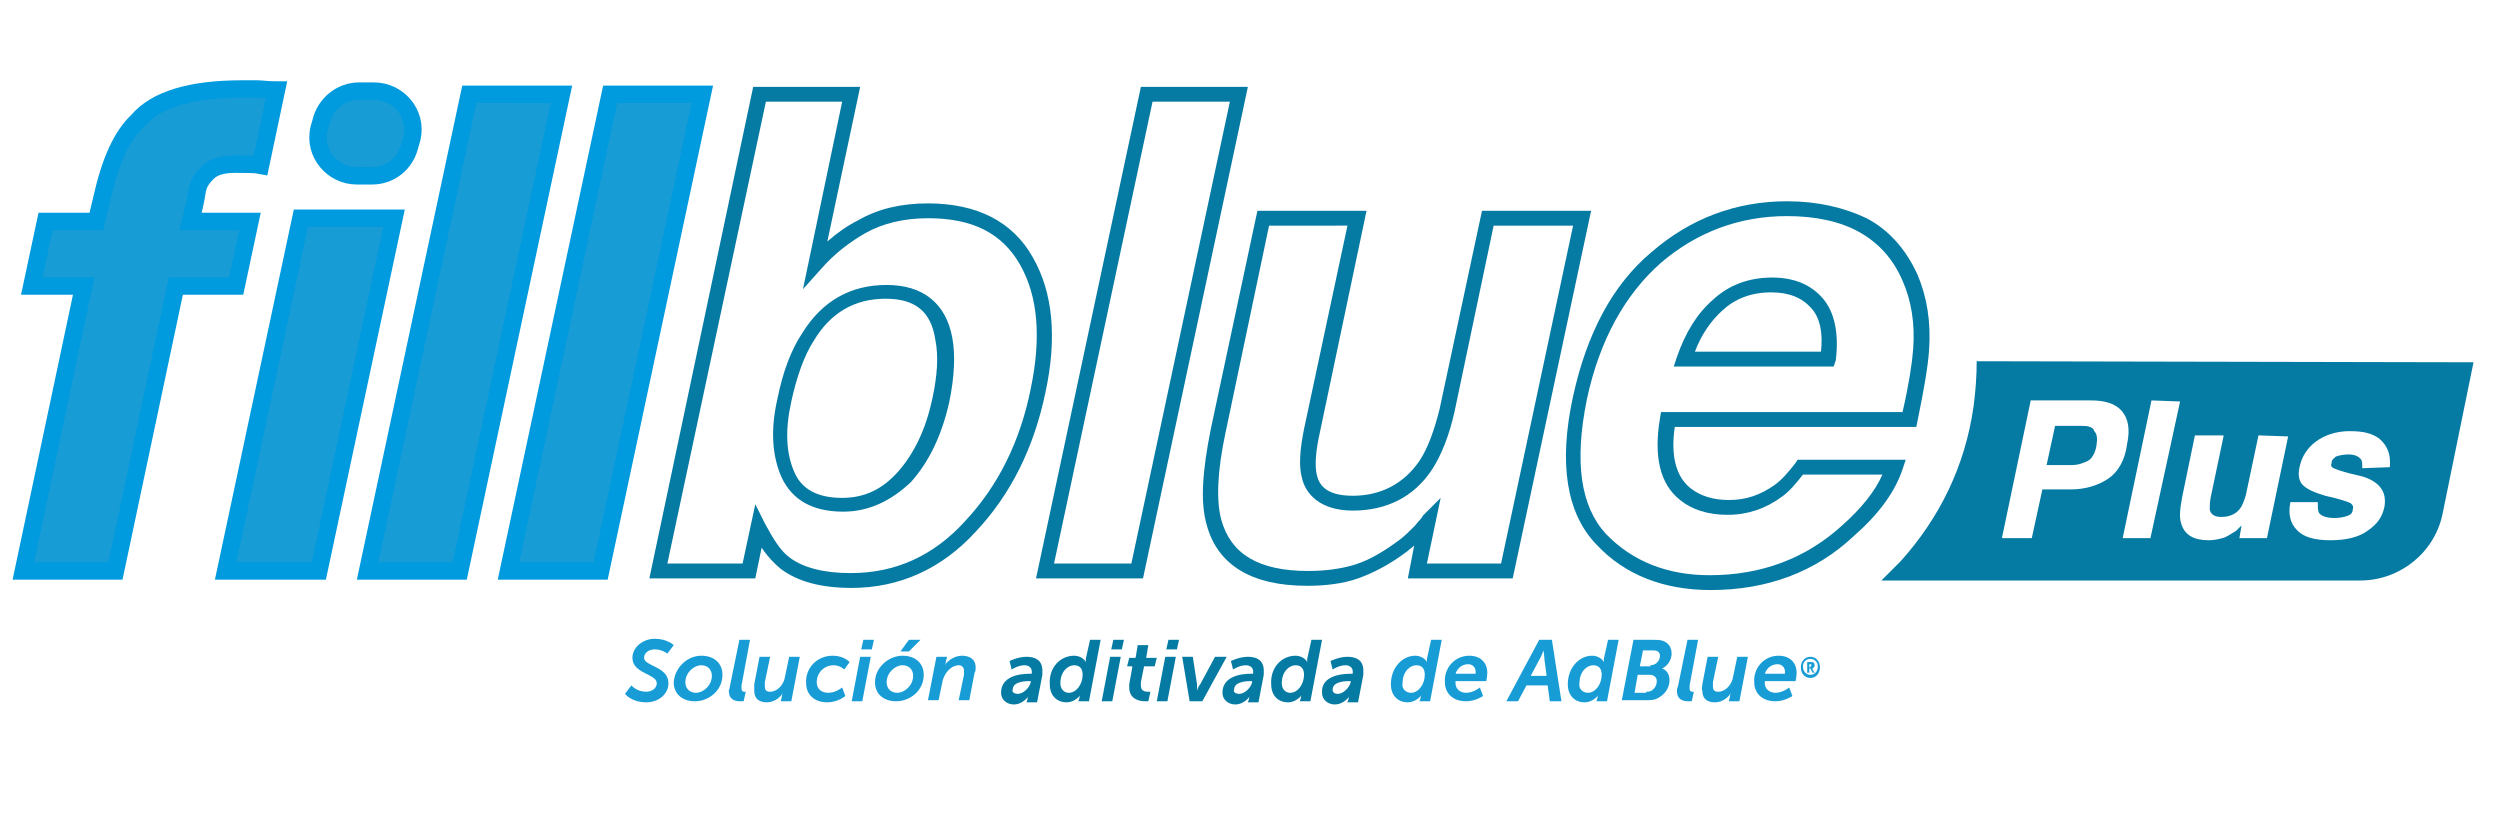 <?xml version="1.0" encoding="utf-8"?>
<!-- Generator: Adobe Illustrator 24.2.3, SVG Export Plug-In . SVG Version: 6.00 Build 0)  -->
<svg version="1.1" id="Capa_1" xmlns="http://www.w3.org/2000/svg" xmlns:xlink="http://www.w3.org/1999/xlink" x="0px" y="0px"
	 viewBox="0 0 236 78" style="enable-background:new 0 0 236 78;" xml:space="preserve">
<style type="text/css">
	.st0{fill:#179CD6;stroke:#009ADE;stroke-width:1.64;stroke-miterlimit:10;}
	.st1{fill:none;}
	.st2{fill:#057AA3;}
	.st3{fill:#179CD6;}
</style>
<g id="Capa_1-2">
	<g>
		<path class="st0" d="M23.6,20.9L22.3,27h-5.7l-5.7,26.9H2.2L7.9,27H3l1.3-6.1h4.8l0.5-2.1c0.8-3.6,1.9-6,3.4-7.4c1.7-2,5-3,9.8-3
			c0.6,0,1,0,1.5,0c0.4,0,1,0.1,1.8,0.1l-1.5,7.1c-0.5-0.1-1.3-0.1-2.4-0.1c-1.1,0-2,0.2-2.6,0.8s-0.9,1.1-1,1.8
			c-0.1,0.7-0.3,1.6-0.6,2.8H23.6L23.6,20.9z"/>
		<path class="st0" d="M28.4,20.6h8.8l-7.1,33.3h-8.8C21.3,53.9,28.4,20.6,28.4,20.6z"/>
		<path class="st0" d="M34.7,53.9l9.6-45H53l-9.6,45L34.7,53.9L34.7,53.9z"/>
		<path class="st0" d="M48,53.9l9.6-45h8.7l-9.6,45L48,53.9L48,53.9z"/>
		<g>
			<path class="st1" d="M81.4,21.4c1.8-1,3.9-1.5,6.3-1.5c4.4,0,7.5,1.6,9.3,4.7c1.8,3.2,2.2,7.2,1.1,12.2
				c-1.1,5.2-3.2,9.5-6.4,12.9c-3.2,3.4-6.9,5.1-11.3,5.1c-2.8,0-4.8-0.6-6.3-1.7c-0.9-0.7-1.7-1.8-2.5-3.4l-0.9,4.2h-8.5l9.5-45
				h8.7l-3.4,16C78.4,23.4,79.9,22.2,81.4,21.4z M85.4,44.9c1.6-1.8,2.8-4.2,3.4-7.2c0.5-2.4,0.6-4.3,0.3-5.9
				c-0.6-2.9-2.4-4.4-5.5-4.4s-5.6,1.4-7.4,4.3c-0.9,1.5-1.7,3.5-2.2,5.9c-0.6,2.9-0.5,5.2,0.4,7.1c0.9,1.9,2.6,2.8,5.2,2.8
				C81.8,47.6,83.7,46.7,85.4,44.9L85.4,44.9z"/>
			<path class="st2" d="M80.4,55.5c-2.9,0-5.1-0.6-6.7-1.8c-0.6-0.5-1.2-1.1-1.8-2l-0.6,2.9h-10l9.8-46.4h10.1l-3.1,14.6
				c0.9-0.8,1.9-1.5,2.9-2c1.9-1.1,4.1-1.6,6.6-1.6c4.6,0,8,1.7,9.9,5.1c1.9,3.3,2.3,7.6,1.2,12.7c-1.1,5.3-3.3,9.7-6.6,13.2
				C88.9,53.7,84.9,55.5,80.4,55.5z M71.3,47.6l0.9,1.8c0.8,1.5,1.5,2.6,2.3,3.2c1.3,1,3.3,1.5,5.8,1.5c4.2,0,7.8-1.6,10.8-4.9
				c3.1-3.3,5.2-7.5,6.2-12.5c1-4.8,0.7-8.7-1-11.7c-1.7-3-4.5-4.4-8.7-4.4c-2.3,0-4.3,0.5-5.9,1.4l0,0c-1.4,0.8-2.9,1.9-4.2,3.4
				l-1.7,1.9l3.7-17.7h-7.2L63,53.2h7.1L71.3,47.6L71.3,47.6z M79.6,48.3c-2.9,0-4.8-1.1-5.8-3.2c-0.9-2-1.1-4.5-0.4-7.5
				c0.5-2.5,1.3-4.6,2.3-6.1c1.9-3.1,4.6-4.6,8-4.6c3.4,0,5.6,1.7,6.2,5c0.3,1.6,0.2,3.7-0.3,6.1c-0.7,3.1-1.9,5.6-3.6,7.5l0,0
				C84.1,47.3,82,48.3,79.6,48.3L79.6,48.3z M83.6,28.2c-2.9,0-5.2,1.3-6.8,4c-0.9,1.4-1.6,3.4-2.1,5.7c-0.6,2.7-0.5,4.9,0.3,6.7
				c0.7,1.6,2.2,2.4,4.5,2.4c2.1,0,3.8-0.8,5.3-2.5l0,0c1.5-1.7,2.6-4,3.2-6.8c0.5-2.3,0.6-4.1,0.3-5.6
				C87.9,29.4,86.4,28.2,83.6,28.2L83.6,28.2z"/>
		</g>
		<g>
			<path class="st1" d="M98.7,53.9l9.6-45h8.7l-9.6,45L98.7,53.9L98.7,53.9z"/>
			<path class="st2" d="M107.9,54.6H97.8l9.9-46.4h10.1L107.9,54.6L107.9,54.6z M99.5,53.2h7.3l9.3-43.6h-7.3L99.5,53.2L99.5,53.2z"
				/>
		</g>
		<g>
			<path class="st1" d="M134.7,49.2c-0.1,0.1-0.4,0.4-0.8,0.9c-0.4,0.5-0.9,1-1.4,1.3c-1.6,1.2-3.1,2.1-4.5,2.5
				c-1.4,0.4-2.9,0.7-4.6,0.7c-4.9,0-7.9-1.8-8.8-5.3c-0.5-2-0.4-4.8,0.4-8.6l4.2-20.1h8.9l-4.2,20.1c-0.4,1.9-0.5,3.3-0.2,4.3
				c0.4,1.7,1.8,2.5,4.1,2.5c3,0,5.3-1.2,6.9-3.6c0.9-1.3,1.5-3,2-5.2l3.9-18.1h8.8l-7.1,33.3h-8.5L134.7,49.2L134.7,49.2z"/>
			<path class="st2" d="M123.4,55.3c-5.3,0-8.5-2-9.5-5.8c-0.6-2.1-0.4-5,0.4-9l4.4-20.6H129l-4.4,20.9c-0.4,1.8-0.5,3.1-0.3,4
				c0.2,0.9,0.8,2,3.4,2c2.6,0,4.8-1.1,6.3-3.3c0.8-1.2,1.4-2.9,1.9-4.9l4-18.7h10.3l-7.4,34.7h-9.9l0.6-3.1
				c-0.2,0.2-0.4,0.3-0.6,0.5c-1.7,1.3-3.3,2.1-4.7,2.6C126.8,55.1,125.1,55.3,123.4,55.3L123.4,55.3z M119.8,21.3l-4.1,19.5
				c-0.8,3.7-0.9,6.5-0.4,8.3c0.9,3.2,3.5,4.8,8.2,4.8c1.6,0,3.1-0.2,4.4-0.6c1.3-0.4,2.7-1.2,4.3-2.4c0.5-0.4,0.9-0.8,1.3-1.2
				c0.6-0.7,0.8-0.9,0.8-1l1.7-1.7l-1.3,6.2h7l6.8-31.9H141l-3.7,17.6c-0.5,2.2-1.2,4-2.1,5.4c-1.7,2.6-4.3,3.9-7.5,3.9
				c-3.2,0-4.5-1.7-4.8-3.1c-0.3-1.1-0.2-2.6,0.2-4.6l4.1-19.2L119.8,21.3L119.8,21.3z"/>
		</g>
		<g>
			<path class="st1" d="M167.9,46.4c0.7-0.6,1.4-1.3,2.1-2.3h8.9c-0.7,2-2.1,4-4.4,6c-3.5,3.2-7.9,4.9-13,4.9
				c-4.2,0-7.7-1.4-10.3-4.1c-2.7-2.7-3.3-7.2-2-13.3c1.2-5.8,3.6-10.2,7.2-13.3c3.6-3.1,7.7-4.6,12.4-4.6c2.8,0,5.2,0.5,7.2,1.6
				c2,1,3.5,2.7,4.4,4.9c0.9,2,1.3,4.3,1.1,6.9c-0.1,1.5-0.4,3.7-1.1,6.6h-22.8c-0.6,3.3,0,5.7,1.7,7c1,0.8,2.4,1.3,4.1,1.3
				C165,47.9,166.6,47.4,167.9,46.4L167.9,46.4z M167.2,26.9c-2,0-3.7,0.6-5.1,1.9c-1.4,1.3-2.4,3-3.2,5.1h13.5c0.3-2.3,0-4.1-1-5.2
				C170.5,27.5,169,26.9,167.2,26.9z"/>
			<path class="st2" d="M161.5,55.7c-4.4,0-8.1-1.4-10.8-4.3c-2.8-2.9-3.6-7.6-2.2-14c1.3-5.9,3.7-10.5,7.4-13.6
				c3.7-3.2,8-4.8,12.8-4.8c2.9,0,5.4,0.6,7.5,1.6c2.1,1.1,3.7,2.9,4.8,5.3c0.9,2.1,1.3,4.5,1.1,7.2c-0.1,1.5-0.5,3.8-1.1,6.7
				l-0.1,0.5h-22.8c-0.4,2.7,0.1,4.7,1.5,5.8c0.9,0.7,2.1,1.1,3.6,1.1c1.7,0,3-0.5,4.3-1.4c0.7-0.5,1.3-1.2,2-2.1l0.2-0.3h10.2
				l-0.3,0.9c-0.7,2.1-2.2,4.2-4.6,6.3C171.4,54,166.8,55.7,161.5,55.7L161.5,55.7z M168.7,20.4c-4.5,0-8.5,1.5-11.9,4.4
				c-3.4,3-5.8,7.3-7,12.9c-1.2,5.9-0.6,10.1,1.8,12.7c2.5,2.6,5.8,3.9,9.8,3.9c4.9,0,9.1-1.6,12.5-4.7c1.8-1.6,3.1-3.2,3.8-4.8
				h-7.5c-0.7,0.9-1.3,1.6-2,2.1h0c-1.5,1.1-3.2,1.7-5.1,1.7c-1.9,0-3.4-0.5-4.5-1.4c-1.9-1.5-2.5-4.1-1.9-7.7l0.1-0.6h22.8
				c0.6-2.6,0.9-4.6,1-5.9c0.2-2.5-0.2-4.7-1-6.5c-0.9-2.1-2.3-3.6-4.1-4.6C173.7,20.9,171.4,20.4,168.7,20.4L168.7,20.4z
				 M173.1,34.6H158l0.3-0.9c0.8-2.3,1.9-4.1,3.4-5.4c1.5-1.4,3.4-2.1,5.6-2.1c2.1,0,3.7,0.7,4.8,2c1.1,1.3,1.5,3.3,1.2,5.8
				L173.1,34.6L173.1,34.6z M160,33.2h11.9c0.2-1.8-0.1-3.2-0.9-4.1c-0.9-1-2.1-1.5-3.8-1.5c-1.9,0-3.4,0.6-4.6,1.7
				C161.5,30.3,160.6,31.6,160,33.2L160,33.2z"/>
		</g>
		<path class="st0" d="M33.9,8.6h1.4c2.3,0,4.1,2.1,3.6,4.4l-0.2,0.7c-0.4,1.7-1.8,2.9-3.6,2.9h-1.4c-2.3,0-4.1-2.1-3.6-4.4l0.2-0.7
			C30.7,9.8,32.2,8.6,33.9,8.6z"/>
		<g>
			<path class="st3" d="M59.6,64.7c0,0,0.5,0.6,1.4,0.6c0.5,0,1-0.3,1-0.8c0-0.9-2.3-0.9-2.3-2.4c0-1,1-1.8,2.1-1.8
				c1.2,0,1.8,0.6,1.8,0.6L63,61.7c0,0-0.5-0.4-1.2-0.4c-0.5,0-1,0.3-1,0.8c0,0.8,2.3,0.8,2.3,2.4c0,1-0.9,1.8-2.1,1.8
				c-1.4,0-2-0.8-2-0.8L59.6,64.7L59.6,64.7z"/>
			<path class="st3" d="M66.2,61.9c1.2,0,2,0.7,2,1.8c0,1.5-1.3,2.5-2.6,2.5c-1.2,0-2-0.7-2-1.8C63.7,63,64.9,61.9,66.2,61.9
				L66.2,61.9z M65.7,65.4c0.7,0,1.5-0.7,1.5-1.6c0-0.6-0.4-1-1-1c-0.7,0-1.5,0.7-1.5,1.6C64.7,65,65.1,65.4,65.7,65.4z"/>
			<path class="st3" d="M68.9,64.8l0.9-4.4h1L70,64.7c0,0.1,0,0.3,0,0.3c0,0.3,0.2,0.3,0.3,0.3c0.1,0,0.1,0,0.1,0l-0.2,0.9
				c0,0-0.1,0-0.3,0c-0.6,0-1.1-0.2-1.1-1C68.8,65.1,68.9,65,68.9,64.8L68.9,64.8z"/>
			<path class="st3" d="M71.2,64.6l0.5-2.6h1l-0.5,2.4c0,0.2,0,0.3,0,0.4c0,0.3,0.1,0.5,0.5,0.5c0.7,0,1.3-0.7,1.4-1.4l0.4-1.9h1
				l-0.8,4.2h-1l0.1-0.4c0-0.2,0.1-0.4,0.1-0.4h0c-0.2,0.4-0.8,0.9-1.5,0.9c-0.7,0-1.2-0.3-1.2-1.1C71.2,65,71.2,64.8,71.2,64.6
				L71.2,64.6z"/>
			<path class="st3" d="M78.6,61.9c1.1,0,1.6,0.6,1.6,0.6l-0.5,0.7c0,0-0.4-0.4-1-0.4c-0.9,0-1.6,0.7-1.6,1.6c0,0.6,0.4,1,1.1,1
				c0.7,0,1.3-0.5,1.3-0.5l0.3,0.8c0,0-0.7,0.6-1.7,0.6c-1.3,0-2-0.8-2-1.8C76,63.1,77.1,61.9,78.6,61.9L78.6,61.9z"/>
			<path class="st3" d="M81.2,62h1l-0.8,4.2h-1L81.2,62L81.2,62z M81.5,60.4h1l-0.2,0.9h-1L81.5,60.4z"/>
			<path class="st3" d="M85.2,61.9c1.2,0,2,0.7,2,1.8c0,1.5-1.3,2.5-2.6,2.5c-1.2,0-2-0.7-2-1.8C82.6,63,83.9,61.9,85.2,61.9
				L85.2,61.9z M84.7,65.4c0.7,0,1.5-0.7,1.5-1.6c0-0.6-0.4-1-1-1c-0.7,0-1.5,0.7-1.5,1.6C83.7,65,84.1,65.4,84.7,65.4z M85.8,60.4
				h1.1l-1.1,1.1H85L85.8,60.4z"/>
			<path class="st3" d="M88.4,62h1l-0.1,0.4c0,0.2-0.1,0.4-0.1,0.4h0c0.2-0.4,0.9-0.9,1.6-0.9s1.3,0.3,1.3,1.1c0,0.2,0,0.4-0.1,0.5
				l-0.5,2.6h-1l0.5-2.4c0-0.1,0-0.3,0-0.4c0-0.3-0.2-0.5-0.5-0.5c-0.7,0-1.3,0.7-1.5,1.4l-0.4,1.9h-1L88.4,62L88.4,62z"/>
			<path class="st2" d="M97.2,63.6h0.2c0-0.1,0-0.2,0-0.2c0-0.3-0.2-0.6-0.7-0.6c-0.6,0-1.2,0.4-1.2,0.4l-0.2-0.8
				c0,0,0.8-0.4,1.6-0.4c0.8,0,1.5,0.3,1.5,1.3c0,0.1,0,0.3,0,0.4l-0.5,2.6h-1l0.1-0.3c0-0.2,0.1-0.3,0.1-0.3h0c0,0-0.5,0.8-1.4,0.8
				c-0.6,0-1.2-0.4-1.2-1.1C94.5,63.9,96.1,63.6,97.2,63.6L97.2,63.6z M96.1,65.5c0.5,0,1.1-0.6,1.2-1.1l0-0.1h-0.2
				c-0.5,0-1.5,0.1-1.5,0.8C95.5,65.3,95.7,65.5,96.1,65.5L96.1,65.5z"/>
			<path class="st2" d="M101.4,61.9c0.4,0,0.9,0.2,1.1,0.6h0c0,0,0-0.1,0-0.3l0.4-1.8h1l-1.1,5.8h-1l0.1-0.3c0-0.2,0.1-0.3,0.1-0.3
				h0c-0.3,0.4-0.8,0.7-1.3,0.7c-1,0-1.6-0.7-1.6-1.7C99,63,100.1,61.9,101.4,61.9L101.4,61.9z M100.9,65.4c0.7,0,1.3-0.8,1.3-1.7
				c0-0.5-0.2-0.9-0.8-0.9c-0.6,0-1.3,0.6-1.3,1.7C100.1,65,100.4,65.4,100.9,65.4L100.9,65.4z"/>
			<path class="st2" d="M104.8,62h1l-0.8,4.2h-1L104.8,62L104.8,62z M105.1,60.4h1l-0.2,0.9h-1L105.1,60.4z"/>
			<path class="st2" d="M106.6,64.6l0.3-1.7h-0.5l0.2-0.8h0.6l0.2-1.2h1l-0.2,1.2h1l-0.2,0.8h-1l-0.3,1.5c0,0.1,0,0.3,0,0.3
				c0,0.5,0.3,0.6,0.7,0.6c0.1,0,0.2,0,0.2,0l-0.2,0.9c0,0-0.2,0-0.3,0c-0.7,0-1.5-0.3-1.5-1.3C106.6,64.8,106.6,64.7,106.6,64.6
				L106.6,64.6z"/>
			<path class="st2" d="M110,62h1l-0.8,4.2h-1L110,62L110,62z M110.3,60.4h1l-0.2,0.9h-1L110.3,60.4z"/>
			<path class="st2" d="M111.6,62h1l0.4,2.6c0,0.2,0,0.6,0,0.6h0c0,0,0.1-0.4,0.3-0.6l1.4-2.6h1.1l-2.3,4.2h-1.2L111.6,62L111.6,62z
				"/>
			<path class="st2" d="M118.1,63.6h0.2c0-0.1,0-0.2,0-0.2c0-0.3-0.2-0.6-0.7-0.6c-0.6,0-1.2,0.4-1.2,0.4l-0.2-0.8
				c0,0,0.8-0.4,1.6-0.4c0.8,0,1.5,0.3,1.5,1.3c0,0.1,0,0.3,0,0.4l-0.5,2.6h-1l0.1-0.3c0-0.2,0.1-0.3,0.1-0.3h0c0,0-0.5,0.8-1.4,0.8
				c-0.6,0-1.2-0.4-1.2-1.1C115.4,63.9,117,63.6,118.1,63.6L118.1,63.6z M117,65.5c0.5,0,1.1-0.6,1.2-1.1l0-0.1H118
				c-0.5,0-1.5,0.1-1.5,0.8C116.4,65.3,116.6,65.5,117,65.5L117,65.5z"/>
			<path class="st2" d="M122.3,61.9c0.4,0,0.9,0.2,1.1,0.6h0c0,0,0-0.1,0-0.3l0.4-1.8h1l-1.1,5.8h-1l0.1-0.3c0-0.2,0.1-0.3,0.1-0.3
				h0c-0.3,0.4-0.8,0.7-1.3,0.7c-1,0-1.6-0.7-1.6-1.7C119.9,63,121,61.9,122.3,61.9L122.3,61.9z M121.8,65.4c0.7,0,1.3-0.8,1.3-1.7
				c0-0.5-0.2-0.9-0.8-0.9c-0.6,0-1.3,0.6-1.3,1.7C121,65,121.3,65.4,121.8,65.4L121.8,65.4z"/>
			<path class="st2" d="M127.5,63.6h0.2c0-0.1,0-0.2,0-0.2c0-0.3-0.2-0.6-0.7-0.6c-0.6,0-1.2,0.4-1.2,0.4l-0.2-0.8
				c0,0,0.8-0.4,1.6-0.4c0.8,0,1.5,0.3,1.5,1.3c0,0.1,0,0.3,0,0.4l-0.5,2.6h-1l0.1-0.3c0-0.2,0.1-0.3,0.1-0.3h0c0,0-0.5,0.8-1.4,0.8
				c-0.6,0-1.2-0.4-1.2-1.1C124.7,63.9,126.4,63.6,127.5,63.6L127.5,63.6z M126.3,65.5c0.5,0,1.1-0.6,1.2-1.1l0-0.1h-0.2
				c-0.5,0-1.5,0.1-1.5,0.8C125.8,65.3,125.9,65.5,126.3,65.5L126.3,65.5z"/>
			<path class="st3" d="M133.6,61.9c0.4,0,0.9,0.2,1.1,0.6h0c0,0,0-0.1,0-0.3l0.4-1.8h1l-1.1,5.8h-1l0.1-0.3c0-0.2,0.1-0.3,0.1-0.3
				h0c-0.3,0.4-0.8,0.7-1.3,0.7c-1,0-1.6-0.7-1.6-1.7C131.3,63,132.4,61.9,133.6,61.9L133.6,61.9z M133.2,65.4
				c0.7,0,1.3-0.8,1.3-1.7c0-0.5-0.2-0.9-0.8-0.9c-0.6,0-1.3,0.6-1.3,1.7C132.3,65,132.7,65.4,133.2,65.4L133.2,65.4z"/>
			<path class="st3" d="M138.7,61.9c1.1,0,1.7,0.7,1.7,1.6c0,0.4-0.1,0.8-0.1,0.8h-2.9c0,0.1,0,0.1,0,0.2c0,0.5,0.4,0.9,1,0.9
				c0.7,0,1.3-0.5,1.3-0.5l0.3,0.8c0,0-0.7,0.5-1.6,0.5c-1.3,0-2-0.8-2-1.8C136.3,63.1,137.3,61.9,138.7,61.9L138.7,61.9z
				 M139.3,63.6c0,0,0-0.1,0-0.2c0-0.4-0.3-0.7-0.7-0.7c-0.5,0-1,0.3-1.2,0.9L139.3,63.6L139.3,63.6z"/>
			<path class="st3" d="M142.2,66.2l3.1-5.8h1.2l0.9,5.8h-1.1l-0.2-1.5h-2l-0.8,1.5H142.2L142.2,66.2z M146,63.8l-0.2-1.5
				c0-0.3-0.1-0.9-0.1-0.9h0c0,0-0.2,0.6-0.4,0.9l-0.8,1.5H146L146,63.8z"/>
			<path class="st3" d="M150.3,61.9c0.4,0,0.9,0.2,1.1,0.6h0c0,0,0-0.1,0-0.3l0.4-1.8h1l-1.1,5.8h-1l0.1-0.3c0-0.2,0.1-0.3,0.1-0.3
				h0c-0.3,0.4-0.8,0.7-1.3,0.7c-1,0-1.6-0.7-1.6-1.7C148,63,149.1,61.9,150.3,61.9L150.3,61.9z M149.9,65.4c0.7,0,1.3-0.8,1.3-1.7
				c0-0.5-0.2-0.9-0.8-0.9c-0.6,0-1.3,0.6-1.3,1.7C149,65,149.4,65.4,149.9,65.4L149.9,65.4z"/>
			<path class="st3" d="M154.2,60.4h1.9c0.3,0,0.6,0,0.9,0.1c0.5,0.2,0.8,0.6,0.8,1.2c0,0.6-0.4,1.2-0.9,1.4v0
				c0.5,0.2,0.7,0.6,0.7,1.1c0,0.9-0.6,1.5-1.3,1.8c-0.3,0.1-0.6,0.1-0.9,0.1h-2.3L154.2,60.4L154.2,60.4z M155.4,65.3
				c0.2,0,0.3,0,0.5-0.1c0.3-0.2,0.5-0.5,0.5-0.9c0-0.4-0.3-0.6-0.7-0.6h-1.1l-0.3,1.7H155.4L155.4,65.3z M155.8,62.8
				c0.5,0,0.9-0.4,0.9-0.9c0-0.3-0.2-0.5-0.6-0.5h-1l-0.3,1.5H155.8z"/>
			<path class="st3" d="M158.4,64.8l0.9-4.4h1l-0.8,4.3c0,0.1,0,0.3,0,0.3c0,0.3,0.2,0.3,0.3,0.3c0.1,0,0.1,0,0.1,0l-0.2,0.9
				c0,0-0.1,0-0.3,0c-0.6,0-1.1-0.2-1.1-1C158.3,65.1,158.3,65,158.4,64.8L158.4,64.8z"/>
			<path class="st3" d="M160.7,64.6l0.5-2.6h1l-0.5,2.4c0,0.2,0,0.3,0,0.4c0,0.3,0.1,0.5,0.5,0.5c0.7,0,1.3-0.7,1.4-1.4L164,62h1
				l-0.8,4.2h-1l0.1-0.4c0-0.2,0.1-0.4,0.1-0.4h0c-0.2,0.4-0.8,0.9-1.5,0.9c-0.7,0-1.2-0.3-1.2-1.1C160.6,65,160.7,64.8,160.7,64.6
				L160.7,64.6z"/>
			<path class="st3" d="M167.9,61.9c1.1,0,1.7,0.7,1.7,1.6c0,0.4-0.1,0.8-0.1,0.8h-2.9c0,0.1,0,0.1,0,0.2c0,0.5,0.4,0.9,1,0.9
				c0.7,0,1.3-0.5,1.3-0.5l0.3,0.8c0,0-0.7,0.5-1.6,0.5c-1.3,0-2-0.8-2-1.8C165.5,63.1,166.5,61.9,167.9,61.9L167.9,61.9z
				 M168.5,63.6c0,0,0-0.1,0-0.2c0-0.4-0.3-0.7-0.7-0.7c-0.5,0-1,0.3-1.2,0.9L168.5,63.6L168.5,63.6z"/>
			<path class="st3" d="M170.9,62c0.5,0,0.9,0.4,0.9,1s-0.4,1-0.9,1s-0.9-0.4-0.9-1S170.4,62,170.9,62z M170.9,63.7
				c0.4,0,0.7-0.3,0.7-0.8c0-0.4-0.3-0.7-0.7-0.7s-0.7,0.3-0.7,0.7C170.2,63.4,170.5,63.7,170.9,63.7z M170.6,62.5h0.4
				c0.2,0,0.3,0.1,0.3,0.3c0,0.2-0.1,0.2-0.2,0.3v0c0,0,0,0,0,0.1l0.2,0.3h-0.2l-0.2-0.4h-0.1v0.4h-0.2V62.5L170.6,62.5z
				 M170.9,62.9c0.1,0,0.1-0.1,0.1-0.1c0-0.1-0.1-0.1-0.1-0.1h-0.1v0.3H170.9z"/>
		</g>
		<g>
			<path class="st2" d="M196.5,40.2h-2.5l-0.8,3.7h2.4c0.6,0,1.1-0.2,1.5-0.4s0.7-0.8,0.8-1.4c0.1-0.6,0.1-1.1-0.2-1.4
				C197.6,40.3,197.1,40.2,196.5,40.2L196.5,40.2z"/>
			<path class="st2" d="M186.6,34.1c0,1.4-0.1,2.8-0.3,4.3c-0.8,5.6-3.2,10.5-6.9,14.6c-0.6,0.6-1.2,1.2-1.8,1.8h45.2
				c3.8,0,7.1-2.7,7.8-6.4c1.4-6.9,2.9-14.2,2.9-14.2L186.6,34.1L186.6,34.1z M199,45.2c-0.9,0.6-2.1,1-3.5,1h-2.7l-1,4.6H189l0-0.1
				l2.7-12.9h5.7c1.3,0,2.3,0.3,2.9,1l0,0c0.6,0.7,0.8,1.7,0.5,3.1C200.6,43.5,199.9,44.6,199,45.2z M205.8,37.9L203,50.8h-2.6
				l0-0.1l2.7-12.9L205.8,37.9C205.8,37.8,205.8,37.9,205.8,37.9z M216,41.2l-2,9.6h-2.6l0.2-1.2c0,0,0,0-0.1,0.1
				c-0.1,0.1-0.3,0.3-0.4,0.4c-0.5,0.3-0.9,0.6-1.3,0.7S209,51,208.5,51c-1.4,0-2.3-0.5-2.6-1.6c-0.2-0.6-0.1-1.4,0.1-2.5l1.2-5.8
				h2.7l0,0.1l-1.2,5.7c-0.1,0.5-0.1,0.9-0.1,1.2c0.1,0.5,0.5,0.7,1.1,0.7c0.8,0,1.5-0.3,1.9-1c0.2-0.4,0.4-0.9,0.5-1.5l1.1-5.2
				L216,41.2L216,41.2L216,41.2z M225.6,44.1L225.6,44.1l-2.6,0.1l0-0.1c0-0.3,0-0.5-0.1-0.7c-0.2-0.3-0.6-0.5-1.2-0.5
				c-0.5,0-0.9,0.1-1.2,0.2c-0.2,0.2-0.4,0.3-0.4,0.6l0,0c-0.1,0.3,0,0.4,0.2,0.5c0.2,0.1,1,0.4,2.4,0.7c0.9,0.2,1.6,0.6,2,1.1
				c0.4,0.5,0.5,1.1,0.4,1.8c-0.2,1-0.7,1.7-1.6,2.3c-0.8,0.6-2,0.9-3.5,0.9s-2.6-0.3-3.2-1c-0.6-0.6-0.8-1.5-0.6-2.5l0-0.1h2.6
				l0,0.1c0,0.4,0,0.7,0.1,0.9c0.2,0.3,0.7,0.5,1.5,0.5c0.5,0,0.9-0.1,1.2-0.2c0.3-0.1,0.5-0.3,0.5-0.6c0.1-0.3,0-0.4-0.2-0.6
				c-0.2-0.1-1-0.4-2.4-0.7c-1-0.3-1.7-0.6-2.1-1c-0.4-0.4-0.5-1-0.3-1.8c0.2-0.9,0.7-1.7,1.5-2.3c0.8-0.6,1.9-1,3.2-1
				c1.3,0,2.1,0.2,2.8,0.7C225.4,42.1,225.7,42.9,225.6,44.1L225.6,44.1z"/>
		</g>
	</g>
</g>
</svg>
